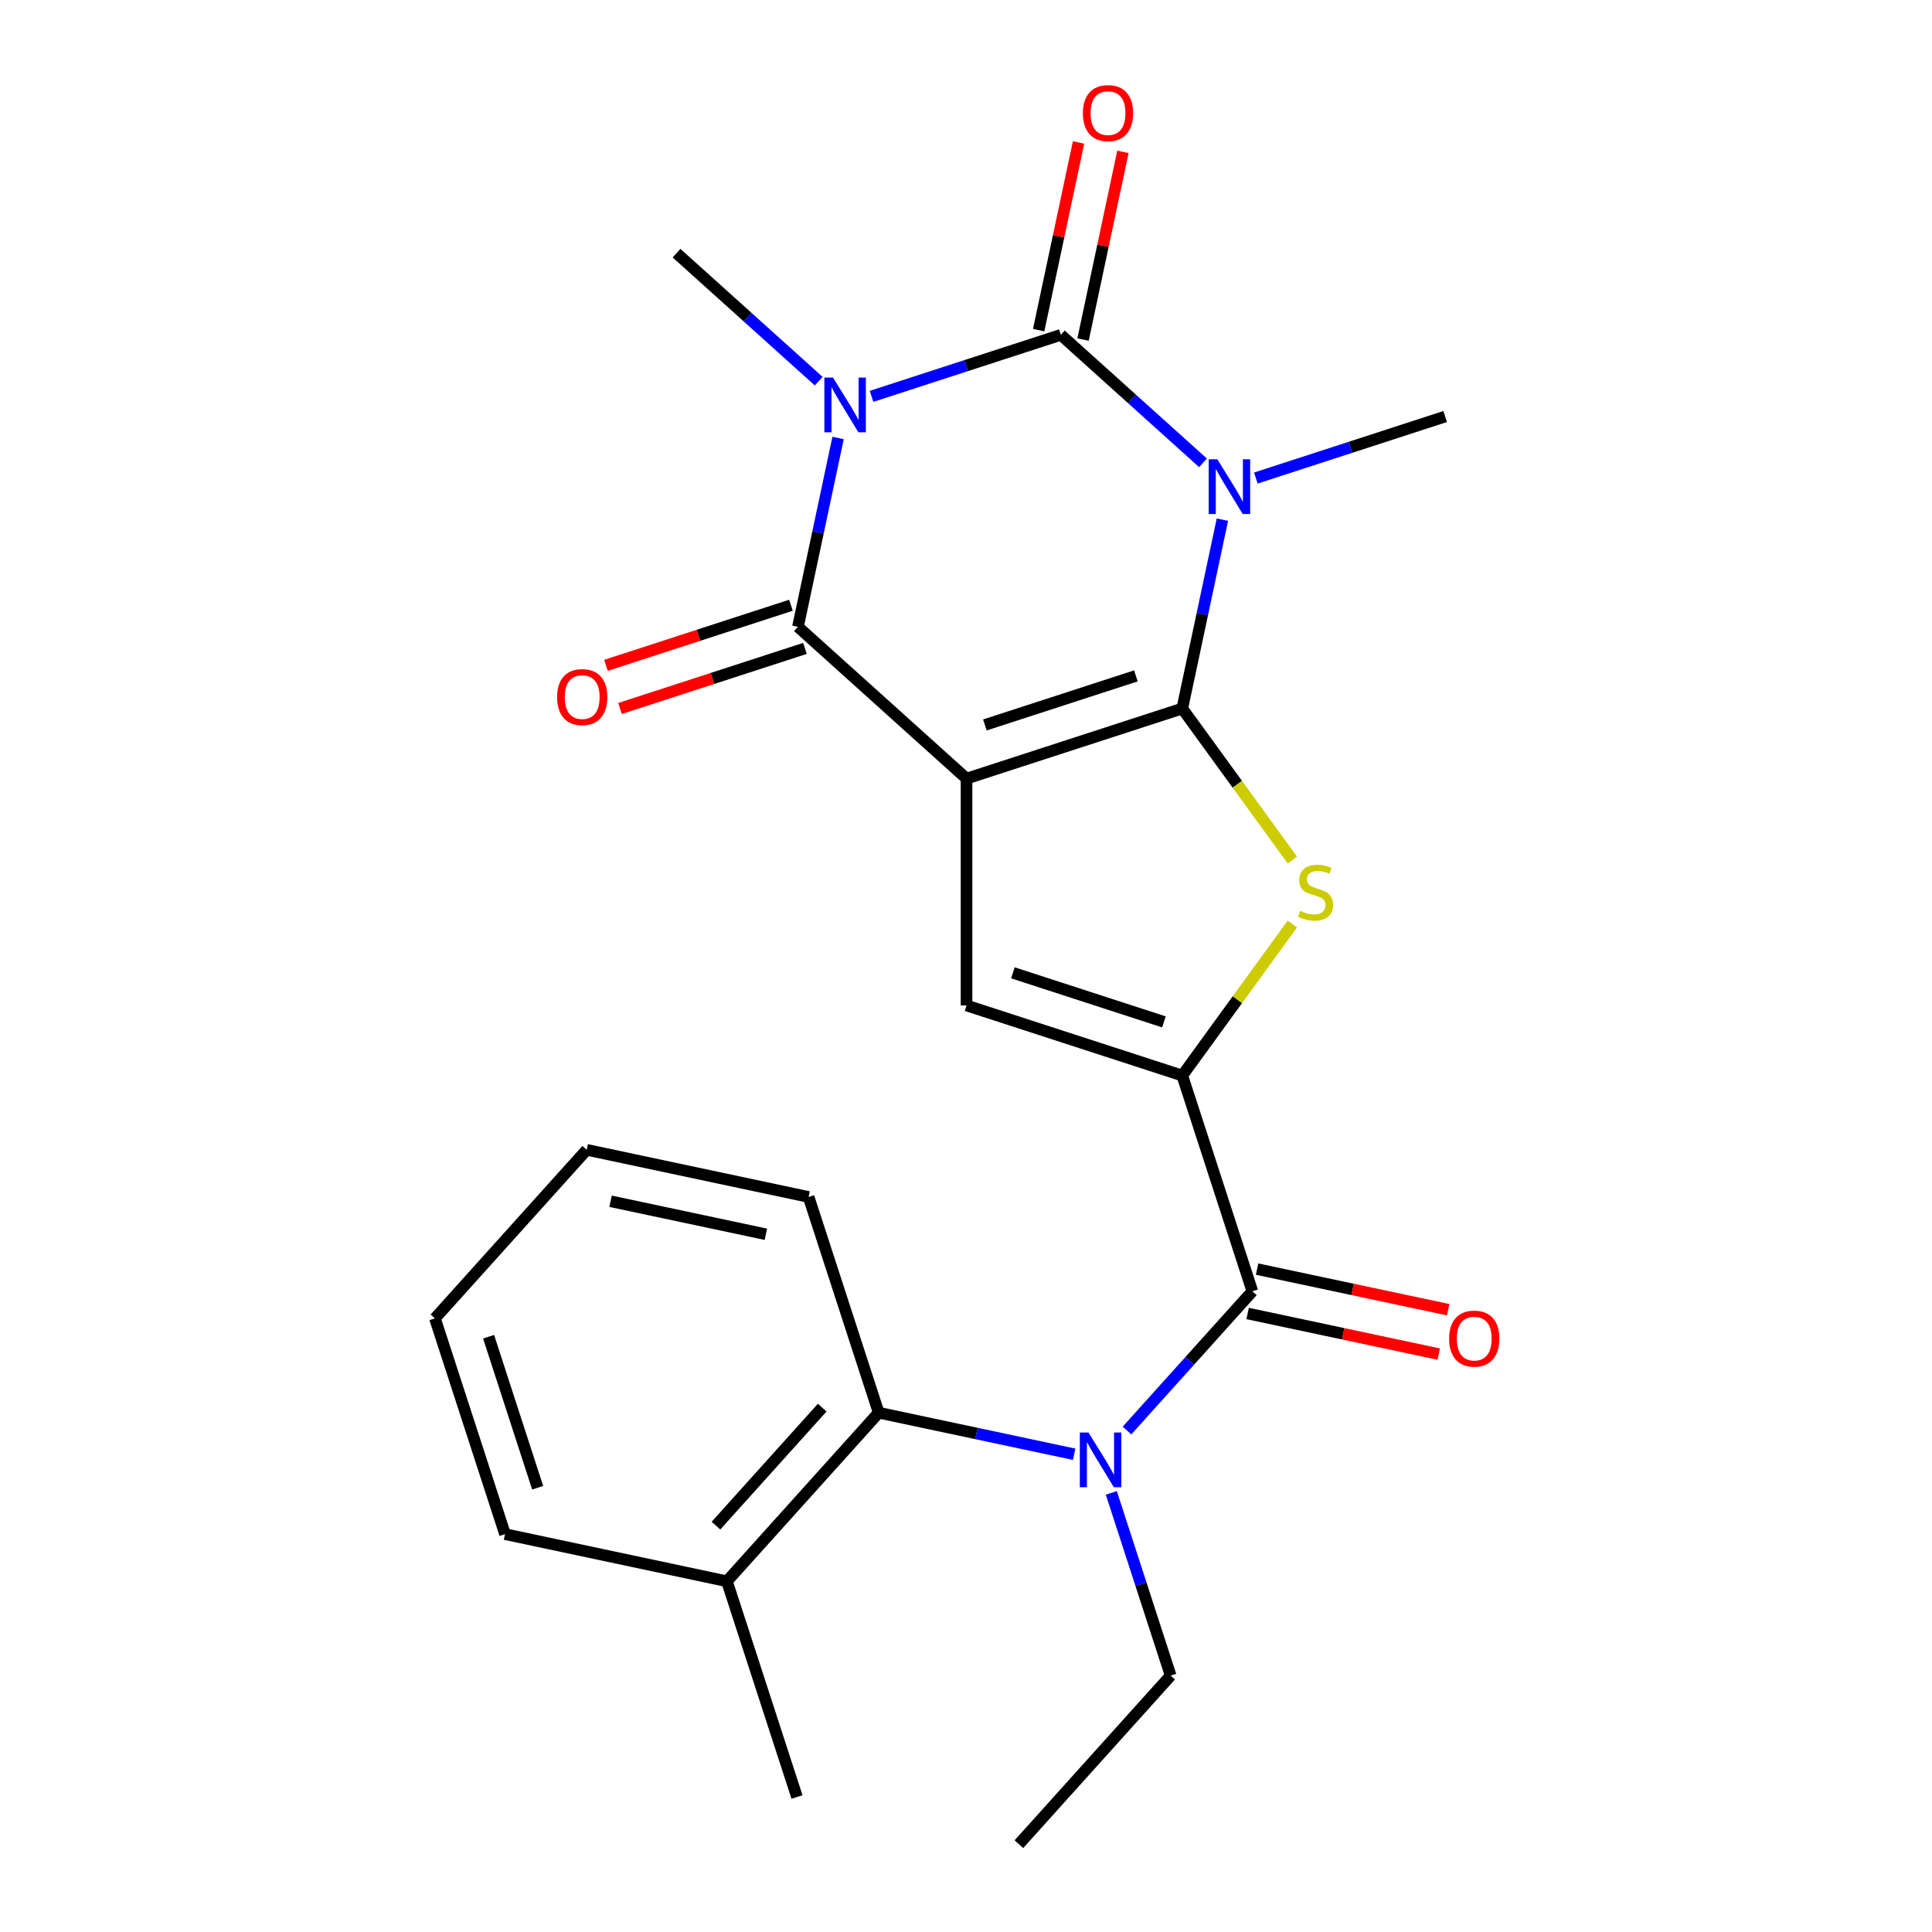 <?xml version='1.0' encoding='iso-8859-1'?>
<svg version='1.1' baseProfile='full'
              xmlns='http://www.w3.org/2000/svg'
                      xmlns:rdkit='http://www.rdkit.org/xml'
                      xmlns:xlink='http://www.w3.org/1999/xlink'
                  xml:space='preserve'
width='1000px' height='1000px' viewBox='0 0 1000 1000'>
<!-- END OF HEADER -->
<rect style='opacity:1.0;fill:#FFFFFF;stroke:none' width='1000' height='1000' x='0' y='0'> </rect>
<path class='bond-0' d='M 611.938,366.728 L 500.273,403.01' style='fill:none;fill-rule:evenodd;stroke:#000000;stroke-width:6px;stroke-linecap:butt;stroke-linejoin:miter;stroke-opacity:1' />
<path class='bond-0' d='M 587.932,349.837 L 509.766,375.235' style='fill:none;fill-rule:evenodd;stroke:#000000;stroke-width:6px;stroke-linecap:butt;stroke-linejoin:miter;stroke-opacity:1' />
<path class='bond-1' d='M 611.938,366.728 L 622.327,317.852' style='fill:none;fill-rule:evenodd;stroke:#000000;stroke-width:6px;stroke-linecap:butt;stroke-linejoin:miter;stroke-opacity:1' />
<path class='bond-1' d='M 622.327,317.852 L 632.716,268.976' style='fill:none;fill-rule:evenodd;stroke:#0000FF;stroke-width:6px;stroke-linecap:butt;stroke-linejoin:miter;stroke-opacity:1' />
<path class='bond-5' d='M 611.938,366.728 L 640.437,405.953' style='fill:none;fill-rule:evenodd;stroke:#000000;stroke-width:6px;stroke-linecap:butt;stroke-linejoin:miter;stroke-opacity:1' />
<path class='bond-5' d='M 640.437,405.953 L 668.936,445.179' style='fill:none;fill-rule:evenodd;stroke:#CCCC00;stroke-width:6px;stroke-linecap:butt;stroke-linejoin:miter;stroke-opacity:1' />
<path class='bond-4' d='M 500.273,403.01 L 413.018,324.446' style='fill:none;fill-rule:evenodd;stroke:#000000;stroke-width:6px;stroke-linecap:butt;stroke-linejoin:miter;stroke-opacity:1' />
<path class='bond-7' d='M 500.273,403.01 L 500.273,520.423' style='fill:none;fill-rule:evenodd;stroke:#000000;stroke-width:6px;stroke-linecap:butt;stroke-linejoin:miter;stroke-opacity:1' />
<path class='bond-3' d='M 622.675,239.568 L 585.885,206.442' style='fill:none;fill-rule:evenodd;stroke:#0000FF;stroke-width:6px;stroke-linecap:butt;stroke-linejoin:miter;stroke-opacity:1' />
<path class='bond-3' d='M 585.885,206.442 L 549.095,173.317' style='fill:none;fill-rule:evenodd;stroke:#000000;stroke-width:6px;stroke-linecap:butt;stroke-linejoin:miter;stroke-opacity:1' />
<path class='bond-15' d='M 650.025,247.438 L 699.02,231.518' style='fill:none;fill-rule:evenodd;stroke:#0000FF;stroke-width:6px;stroke-linecap:butt;stroke-linejoin:miter;stroke-opacity:1' />
<path class='bond-15' d='M 699.02,231.518 L 748.016,215.599' style='fill:none;fill-rule:evenodd;stroke:#000000;stroke-width:6px;stroke-linecap:butt;stroke-linejoin:miter;stroke-opacity:1' />
<path class='bond-2' d='M 451.105,205.156 L 500.1,189.236' style='fill:none;fill-rule:evenodd;stroke:#0000FF;stroke-width:6px;stroke-linecap:butt;stroke-linejoin:miter;stroke-opacity:1' />
<path class='bond-2' d='M 500.1,189.236 L 549.095,173.317' style='fill:none;fill-rule:evenodd;stroke:#000000;stroke-width:6px;stroke-linecap:butt;stroke-linejoin:miter;stroke-opacity:1' />
<path class='bond-16' d='M 423.754,197.286 L 386.965,164.16' style='fill:none;fill-rule:evenodd;stroke:#0000FF;stroke-width:6px;stroke-linecap:butt;stroke-linejoin:miter;stroke-opacity:1' />
<path class='bond-16' d='M 386.965,164.16 L 350.175,131.035' style='fill:none;fill-rule:evenodd;stroke:#000000;stroke-width:6px;stroke-linecap:butt;stroke-linejoin:miter;stroke-opacity:1' />
<path class='bond-25' d='M 433.796,226.695 L 423.407,275.57' style='fill:none;fill-rule:evenodd;stroke:#0000FF;stroke-width:6px;stroke-linecap:butt;stroke-linejoin:miter;stroke-opacity:1' />
<path class='bond-25' d='M 423.407,275.57 L 413.018,324.446' style='fill:none;fill-rule:evenodd;stroke:#000000;stroke-width:6px;stroke-linecap:butt;stroke-linejoin:miter;stroke-opacity:1' />
<path class='bond-11' d='M 560.58,175.758 L 570.905,127.182' style='fill:none;fill-rule:evenodd;stroke:#000000;stroke-width:6px;stroke-linecap:butt;stroke-linejoin:miter;stroke-opacity:1' />
<path class='bond-11' d='M 570.905,127.182 L 581.23,78.606' style='fill:none;fill-rule:evenodd;stroke:#FF0000;stroke-width:6px;stroke-linecap:butt;stroke-linejoin:miter;stroke-opacity:1' />
<path class='bond-11' d='M 537.611,170.876 L 547.936,122.3' style='fill:none;fill-rule:evenodd;stroke:#000000;stroke-width:6px;stroke-linecap:butt;stroke-linejoin:miter;stroke-opacity:1' />
<path class='bond-11' d='M 547.936,122.3 L 558.261,73.724' style='fill:none;fill-rule:evenodd;stroke:#FF0000;stroke-width:6px;stroke-linecap:butt;stroke-linejoin:miter;stroke-opacity:1' />
<path class='bond-12' d='M 409.39,313.279 L 361.525,328.832' style='fill:none;fill-rule:evenodd;stroke:#000000;stroke-width:6px;stroke-linecap:butt;stroke-linejoin:miter;stroke-opacity:1' />
<path class='bond-12' d='M 361.525,328.832 L 313.659,344.384' style='fill:none;fill-rule:evenodd;stroke:#FF0000;stroke-width:6px;stroke-linecap:butt;stroke-linejoin:miter;stroke-opacity:1' />
<path class='bond-12' d='M 416.646,335.612 L 368.781,351.165' style='fill:none;fill-rule:evenodd;stroke:#000000;stroke-width:6px;stroke-linecap:butt;stroke-linejoin:miter;stroke-opacity:1' />
<path class='bond-12' d='M 368.781,351.165 L 320.916,366.717' style='fill:none;fill-rule:evenodd;stroke:#FF0000;stroke-width:6px;stroke-linecap:butt;stroke-linejoin:miter;stroke-opacity:1' />
<path class='bond-6' d='M 668.936,478.254 L 640.437,517.479' style='fill:none;fill-rule:evenodd;stroke:#CCCC00;stroke-width:6px;stroke-linecap:butt;stroke-linejoin:miter;stroke-opacity:1' />
<path class='bond-6' d='M 640.437,517.479 L 611.938,556.705' style='fill:none;fill-rule:evenodd;stroke:#000000;stroke-width:6px;stroke-linecap:butt;stroke-linejoin:miter;stroke-opacity:1' />
<path class='bond-8' d='M 611.938,556.705 L 648.221,668.371' style='fill:none;fill-rule:evenodd;stroke:#000000;stroke-width:6px;stroke-linecap:butt;stroke-linejoin:miter;stroke-opacity:1' />
<path class='bond-24' d='M 611.938,556.705 L 500.273,520.423' style='fill:none;fill-rule:evenodd;stroke:#000000;stroke-width:6px;stroke-linecap:butt;stroke-linejoin:miter;stroke-opacity:1' />
<path class='bond-24' d='M 602.445,528.929 L 524.279,503.532' style='fill:none;fill-rule:evenodd;stroke:#000000;stroke-width:6px;stroke-linecap:butt;stroke-linejoin:miter;stroke-opacity:1' />
<path class='bond-9' d='M 648.221,668.371 L 615.776,704.404' style='fill:none;fill-rule:evenodd;stroke:#000000;stroke-width:6px;stroke-linecap:butt;stroke-linejoin:miter;stroke-opacity:1' />
<path class='bond-9' d='M 615.776,704.404 L 583.332,740.437' style='fill:none;fill-rule:evenodd;stroke:#0000FF;stroke-width:6px;stroke-linecap:butt;stroke-linejoin:miter;stroke-opacity:1' />
<path class='bond-13' d='M 645.78,679.855 L 695.235,690.368' style='fill:none;fill-rule:evenodd;stroke:#000000;stroke-width:6px;stroke-linecap:butt;stroke-linejoin:miter;stroke-opacity:1' />
<path class='bond-13' d='M 695.235,690.368 L 744.691,700.88' style='fill:none;fill-rule:evenodd;stroke:#FF0000;stroke-width:6px;stroke-linecap:butt;stroke-linejoin:miter;stroke-opacity:1' />
<path class='bond-13' d='M 650.662,656.886 L 700.118,667.398' style='fill:none;fill-rule:evenodd;stroke:#000000;stroke-width:6px;stroke-linecap:butt;stroke-linejoin:miter;stroke-opacity:1' />
<path class='bond-13' d='M 700.118,667.398 L 749.573,677.91' style='fill:none;fill-rule:evenodd;stroke:#FF0000;stroke-width:6px;stroke-linecap:butt;stroke-linejoin:miter;stroke-opacity:1' />
<path class='bond-10' d='M 555.981,752.718 L 505.396,741.966' style='fill:none;fill-rule:evenodd;stroke:#0000FF;stroke-width:6px;stroke-linecap:butt;stroke-linejoin:miter;stroke-opacity:1' />
<path class='bond-10' d='M 505.396,741.966 L 454.81,731.214' style='fill:none;fill-rule:evenodd;stroke:#000000;stroke-width:6px;stroke-linecap:butt;stroke-linejoin:miter;stroke-opacity:1' />
<path class='bond-17' d='M 575.211,772.721 L 590.575,820.006' style='fill:none;fill-rule:evenodd;stroke:#0000FF;stroke-width:6px;stroke-linecap:butt;stroke-linejoin:miter;stroke-opacity:1' />
<path class='bond-17' d='M 590.575,820.006 L 605.939,867.291' style='fill:none;fill-rule:evenodd;stroke:#000000;stroke-width:6px;stroke-linecap:butt;stroke-linejoin:miter;stroke-opacity:1' />
<path class='bond-14' d='M 454.81,731.214 L 376.246,818.468' style='fill:none;fill-rule:evenodd;stroke:#000000;stroke-width:6px;stroke-linecap:butt;stroke-linejoin:miter;stroke-opacity:1' />
<path class='bond-14' d='M 425.574,728.589 L 370.579,789.667' style='fill:none;fill-rule:evenodd;stroke:#000000;stroke-width:6px;stroke-linecap:butt;stroke-linejoin:miter;stroke-opacity:1' />
<path class='bond-18' d='M 454.81,731.214 L 418.528,619.548' style='fill:none;fill-rule:evenodd;stroke:#000000;stroke-width:6px;stroke-linecap:butt;stroke-linejoin:miter;stroke-opacity:1' />
<path class='bond-19' d='M 376.246,818.468 L 412.528,930.134' style='fill:none;fill-rule:evenodd;stroke:#000000;stroke-width:6px;stroke-linecap:butt;stroke-linejoin:miter;stroke-opacity:1' />
<path class='bond-20' d='M 376.246,818.468 L 261.399,794.057' style='fill:none;fill-rule:evenodd;stroke:#000000;stroke-width:6px;stroke-linecap:butt;stroke-linejoin:miter;stroke-opacity:1' />
<path class='bond-21' d='M 605.939,867.291 L 527.375,954.545' style='fill:none;fill-rule:evenodd;stroke:#000000;stroke-width:6px;stroke-linecap:butt;stroke-linejoin:miter;stroke-opacity:1' />
<path class='bond-22' d='M 418.528,619.548 L 303.681,595.137' style='fill:none;fill-rule:evenodd;stroke:#000000;stroke-width:6px;stroke-linecap:butt;stroke-linejoin:miter;stroke-opacity:1' />
<path class='bond-22' d='M 396.418,638.856 L 316.026,621.768' style='fill:none;fill-rule:evenodd;stroke:#000000;stroke-width:6px;stroke-linecap:butt;stroke-linejoin:miter;stroke-opacity:1' />
<path class='bond-26' d='M 261.399,794.057 L 225.117,682.391' style='fill:none;fill-rule:evenodd;stroke:#000000;stroke-width:6px;stroke-linecap:butt;stroke-linejoin:miter;stroke-opacity:1' />
<path class='bond-26' d='M 278.29,770.05 L 252.892,691.884' style='fill:none;fill-rule:evenodd;stroke:#000000;stroke-width:6px;stroke-linecap:butt;stroke-linejoin:miter;stroke-opacity:1' />
<path class='bond-23' d='M 303.681,595.137 L 225.117,682.391' style='fill:none;fill-rule:evenodd;stroke:#000000;stroke-width:6px;stroke-linecap:butt;stroke-linejoin:miter;stroke-opacity:1' />
<path  class='atom-2' d='M 630.09 237.721
L 639.37 252.721
Q 640.29 254.201, 641.77 256.881
Q 643.25 259.561, 643.33 259.721
L 643.33 237.721
L 647.09 237.721
L 647.09 266.041
L 643.21 266.041
L 633.25 249.641
Q 632.09 247.721, 630.85 245.521
Q 629.65 243.321, 629.29 242.641
L 629.29 266.041
L 625.61 266.041
L 625.61 237.721
L 630.09 237.721
' fill='#0000FF'/>
<path  class='atom-3' d='M 431.17 195.439
L 440.45 210.439
Q 441.37 211.919, 442.85 214.599
Q 444.33 217.279, 444.41 217.439
L 444.41 195.439
L 448.17 195.439
L 448.17 223.759
L 444.29 223.759
L 434.33 207.359
Q 433.17 205.439, 431.93 203.239
Q 430.73 201.039, 430.37 200.359
L 430.37 223.759
L 426.69 223.759
L 426.69 195.439
L 431.17 195.439
' fill='#0000FF'/>
<path  class='atom-6' d='M 672.952 471.436
Q 673.272 471.556, 674.592 472.116
Q 675.912 472.676, 677.352 473.036
Q 678.832 473.356, 680.272 473.356
Q 682.952 473.356, 684.512 472.076
Q 686.072 470.756, 686.072 468.476
Q 686.072 466.916, 685.272 465.956
Q 684.512 464.996, 683.312 464.476
Q 682.112 463.956, 680.112 463.356
Q 677.592 462.596, 676.072 461.876
Q 674.592 461.156, 673.512 459.636
Q 672.472 458.116, 672.472 455.556
Q 672.472 451.996, 674.872 449.796
Q 677.312 447.596, 682.112 447.596
Q 685.392 447.596, 689.112 449.156
L 688.192 452.236
Q 684.792 450.836, 682.232 450.836
Q 679.472 450.836, 677.952 451.996
Q 676.432 453.116, 676.472 455.076
Q 676.472 456.596, 677.232 457.516
Q 678.032 458.436, 679.152 458.956
Q 680.312 459.476, 682.232 460.076
Q 684.792 460.876, 686.312 461.676
Q 687.832 462.476, 688.912 464.116
Q 690.032 465.716, 690.032 468.476
Q 690.032 472.396, 687.392 474.516
Q 684.792 476.596, 680.432 476.596
Q 677.912 476.596, 675.992 476.036
Q 674.112 475.516, 671.872 474.596
L 672.952 471.436
' fill='#CCCC00'/>
<path  class='atom-10' d='M 563.397 741.465
L 572.677 756.465
Q 573.597 757.945, 575.077 760.625
Q 576.557 763.305, 576.637 763.465
L 576.637 741.465
L 580.397 741.465
L 580.397 769.785
L 576.517 769.785
L 566.557 753.385
Q 565.397 751.465, 564.157 749.265
Q 562.957 747.065, 562.597 746.385
L 562.597 769.785
L 558.917 769.785
L 558.917 741.465
L 563.397 741.465
' fill='#0000FF'/>
<path  class='atom-12' d='M 560.507 58.55
Q 560.507 51.75, 563.867 47.95
Q 567.227 44.15, 573.507 44.15
Q 579.787 44.15, 583.147 47.95
Q 586.507 51.75, 586.507 58.55
Q 586.507 65.43, 583.107 69.35
Q 579.707 73.23, 573.507 73.23
Q 567.267 73.23, 563.867 69.35
Q 560.507 65.47, 560.507 58.55
M 573.507 70.03
Q 577.827 70.03, 580.147 67.15
Q 582.507 64.23, 582.507 58.55
Q 582.507 52.99, 580.147 50.19
Q 577.827 47.35, 573.507 47.35
Q 569.187 47.35, 566.827 50.15
Q 564.507 52.95, 564.507 58.55
Q 564.507 64.27, 566.827 67.15
Q 569.187 70.03, 573.507 70.03
' fill='#FF0000'/>
<path  class='atom-13' d='M 288.352 360.808
Q 288.352 354.008, 291.712 350.208
Q 295.072 346.408, 301.352 346.408
Q 307.632 346.408, 310.992 350.208
Q 314.352 354.008, 314.352 360.808
Q 314.352 367.688, 310.952 371.608
Q 307.552 375.488, 301.352 375.488
Q 295.112 375.488, 291.712 371.608
Q 288.352 367.728, 288.352 360.808
M 301.352 372.288
Q 305.672 372.288, 307.992 369.408
Q 310.352 366.488, 310.352 360.808
Q 310.352 355.248, 307.992 352.448
Q 305.672 349.608, 301.352 349.608
Q 297.032 349.608, 294.672 352.408
Q 292.352 355.208, 292.352 360.808
Q 292.352 366.528, 294.672 369.408
Q 297.032 372.288, 301.352 372.288
' fill='#FF0000'/>
<path  class='atom-14' d='M 750.068 692.862
Q 750.068 686.062, 753.428 682.262
Q 756.788 678.462, 763.068 678.462
Q 769.348 678.462, 772.708 682.262
Q 776.068 686.062, 776.068 692.862
Q 776.068 699.742, 772.668 703.662
Q 769.268 707.542, 763.068 707.542
Q 756.828 707.542, 753.428 703.662
Q 750.068 699.782, 750.068 692.862
M 763.068 704.342
Q 767.388 704.342, 769.708 701.462
Q 772.068 698.542, 772.068 692.862
Q 772.068 687.302, 769.708 684.502
Q 767.388 681.662, 763.068 681.662
Q 758.748 681.662, 756.388 684.462
Q 754.068 687.262, 754.068 692.862
Q 754.068 698.582, 756.388 701.462
Q 758.748 704.342, 763.068 704.342
' fill='#FF0000'/>
</svg>
